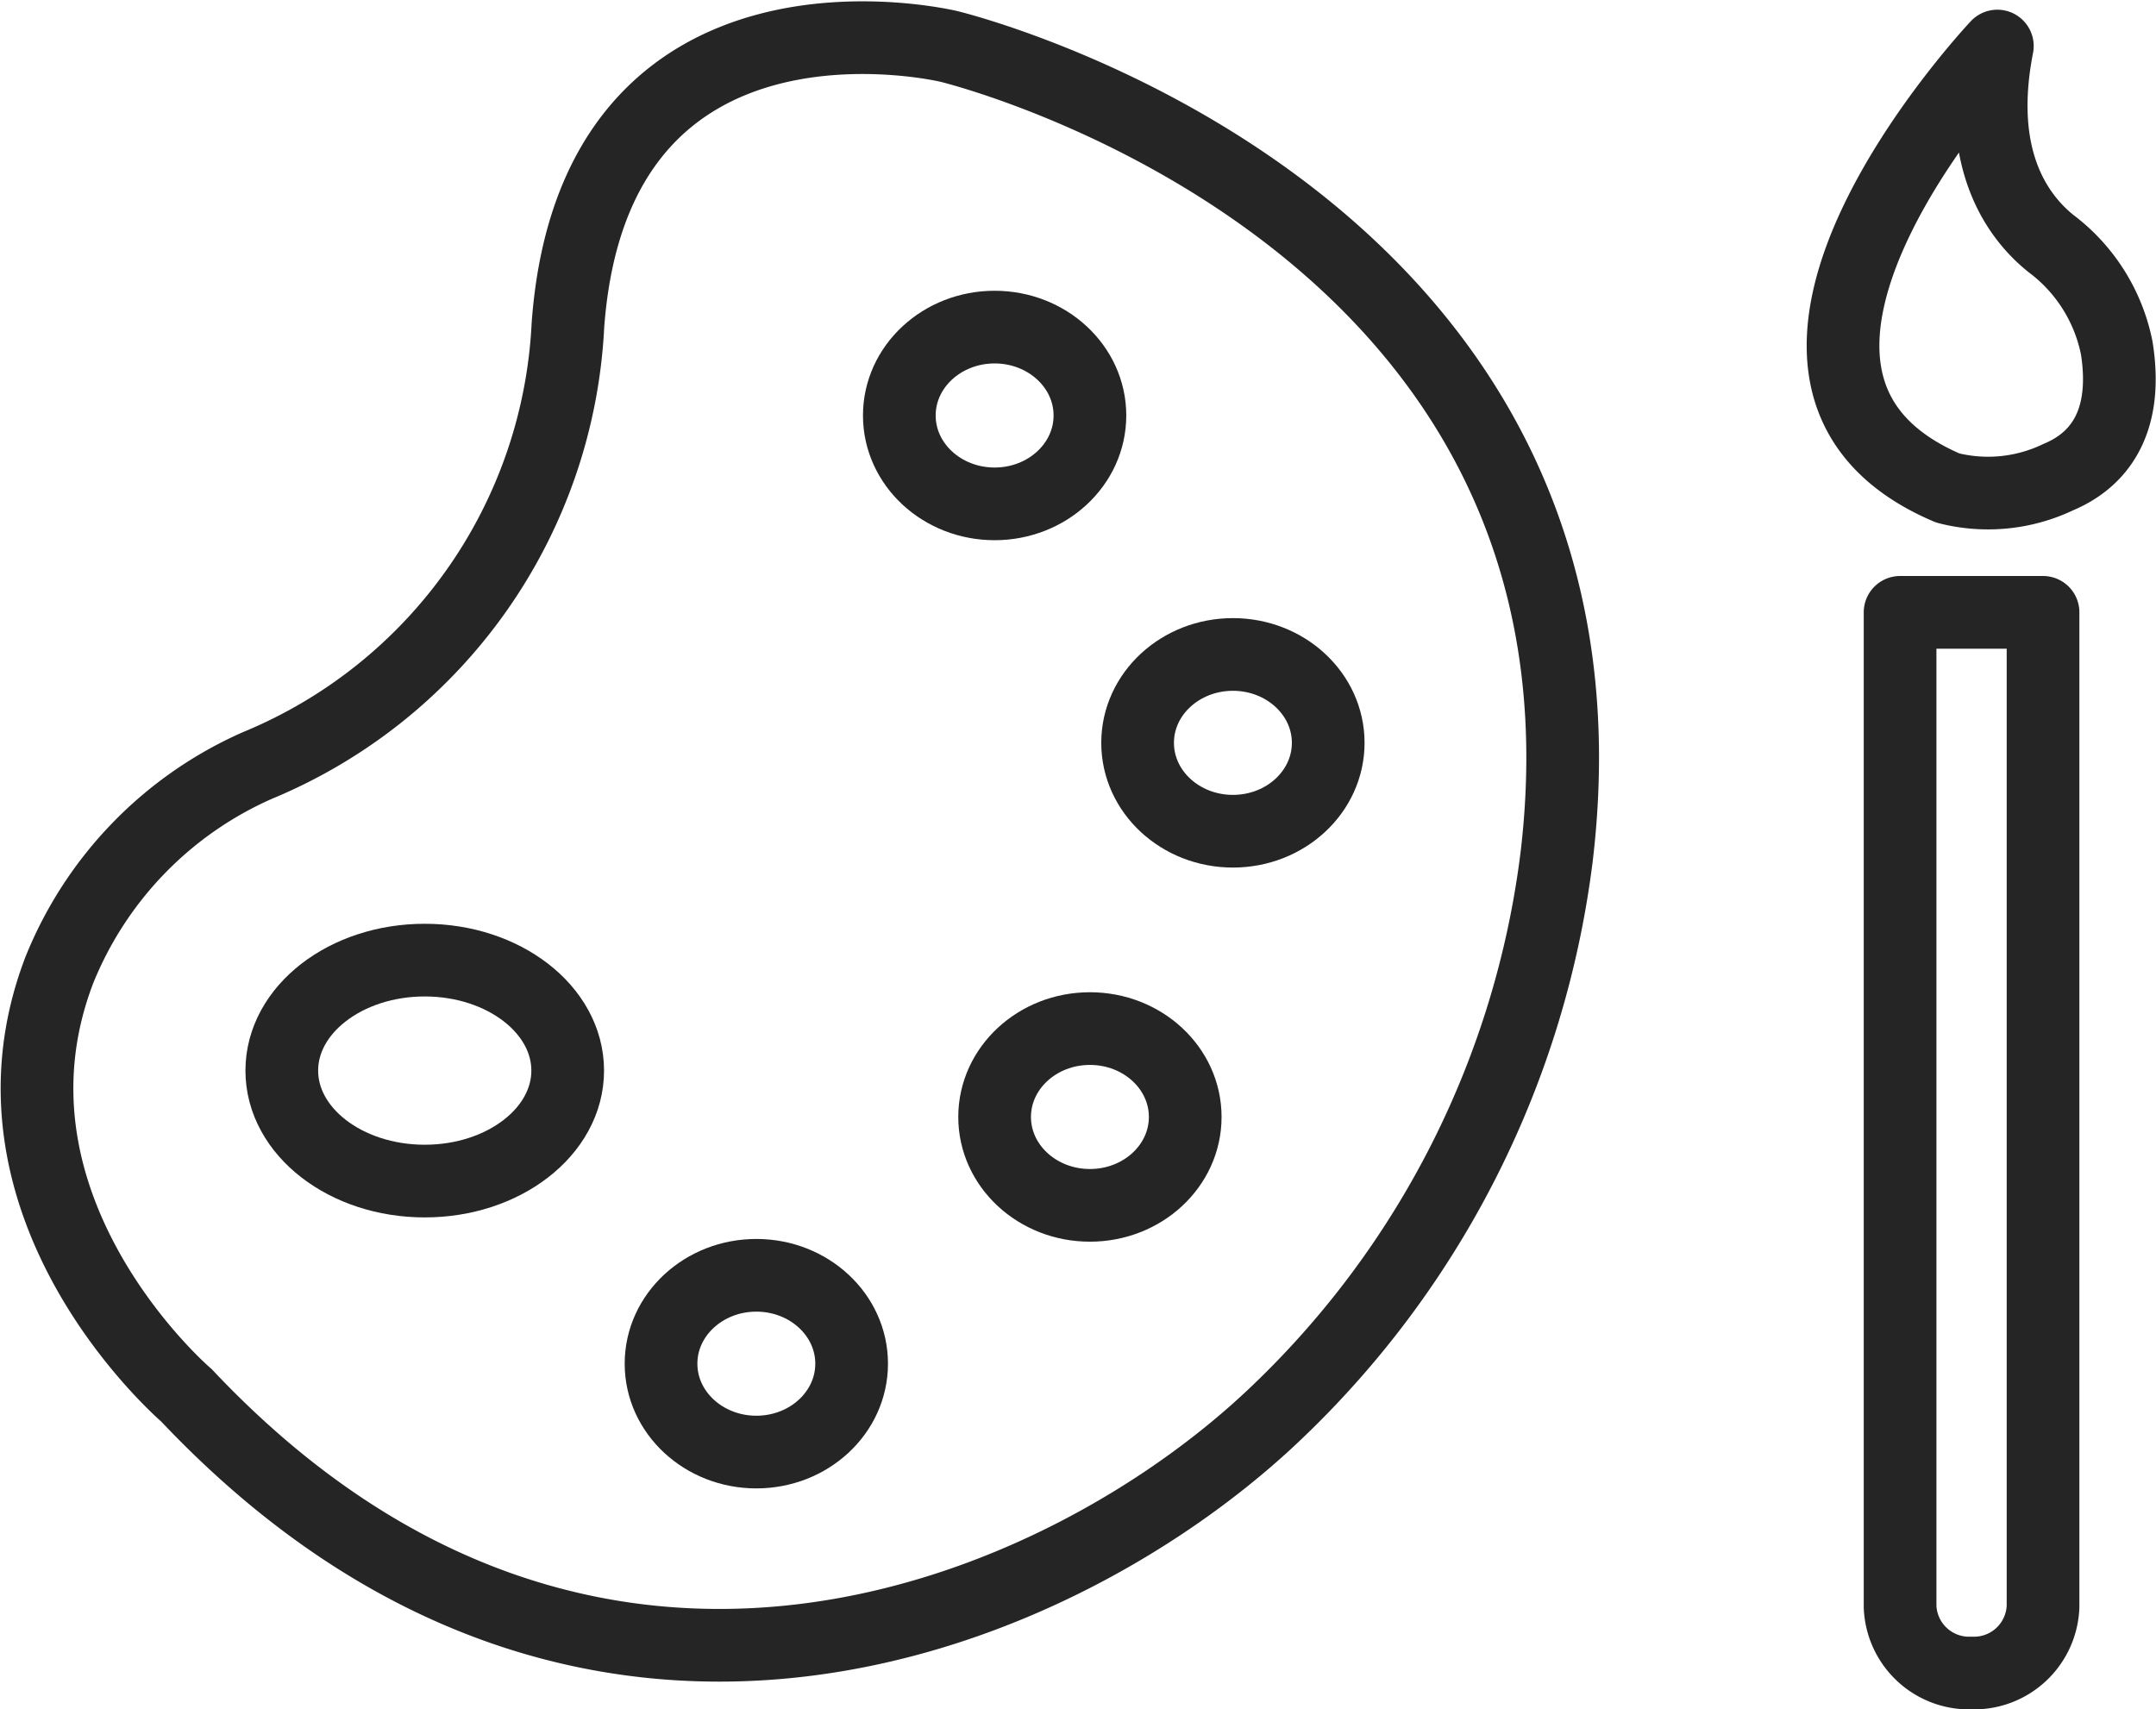 <svg xmlns="http://www.w3.org/2000/svg" width="59.318" height="47.037" viewBox="0 0 59.318 47.037">
  <g id="Group_213" data-name="Group 213" transform="translate(1.015 1.037)">
    <path id="Path_221" data-name="Path 221" d="M210.213,1676.995s18.852,4.54,16.716,22.32a25.464,25.464,0,0,1-7.66,15.234c-5.834,5.616-18.943,11.326-30.034-.435,0,0-6.009-5.139-3.5-11.7a10.4,10.4,0,0,1,5.458-5.636,13.845,13.845,0,0,0,8.536-12.108C200.462,1674.636,210.213,1676.995,210.213,1676.995Z" transform="translate(-185.119 -1676.754)" fill="none" stroke="#252525" stroke-miterlimit="10" stroke-width="2"/>
    <ellipse id="Ellipse_1" data-name="Ellipse 1" cx="2.622" cy="2.432" rx="2.622" ry="2.432" transform="translate(17.172 34.056)" fill="none" stroke="#252525" stroke-miterlimit="10" stroke-width="2"/>
    <ellipse id="Ellipse_2" data-name="Ellipse 2" cx="2.622" cy="2.432" rx="2.622" ry="2.432" transform="translate(26.35 27.267)" fill="none" stroke="#252525" stroke-miterlimit="10" stroke-width="2"/>
    <ellipse id="Ellipse_3" data-name="Ellipse 3" cx="2.622" cy="2.432" rx="2.622" ry="2.432" transform="translate(30.284 16.972)" fill="none" stroke="#252525" stroke-miterlimit="10" stroke-width="2"/>
    <ellipse id="Ellipse_4" data-name="Ellipse 4" cx="2.622" cy="2.432" rx="2.622" ry="2.432" transform="translate(23.728 7.964)" fill="none" stroke="#252525" stroke-miterlimit="10" stroke-width="2"/>
    <ellipse id="Ellipse_5" data-name="Ellipse 5" cx="3.933" cy="3.04" rx="3.933" ry="3.04" transform="translate(6.738 25.383)" fill="none" stroke="#252525" stroke-miterlimit="10" stroke-width="2"/>
    <path id="Path_222" data-name="Path 222" d="M227.265,1676.942s-8.564,9.091-1.365,12.161a4.468,4.468,0,0,0,3.043-.3c.977-.407,1.952-1.355,1.608-3.546a4.753,4.753,0,0,0-1.817-2.885C227.778,1681.6,226.665,1680.008,227.265,1676.942Z" transform="translate(-173.327 -1676.712)" fill="none" stroke="#252525" stroke-linejoin="round" stroke-width="2"/>
    <path id="Path_223" data-name="Path 223" d="M226.184,1717.129h0a1.9,1.9,0,0,1-1.967-1.824v-27.363h3.933V1715.3A1.9,1.9,0,0,1,226.184,1717.129Z" transform="translate(-172.955 -1672.129)" fill="none" stroke="#252525" stroke-linejoin="round" stroke-width="2"/>
  </g>
</svg>
